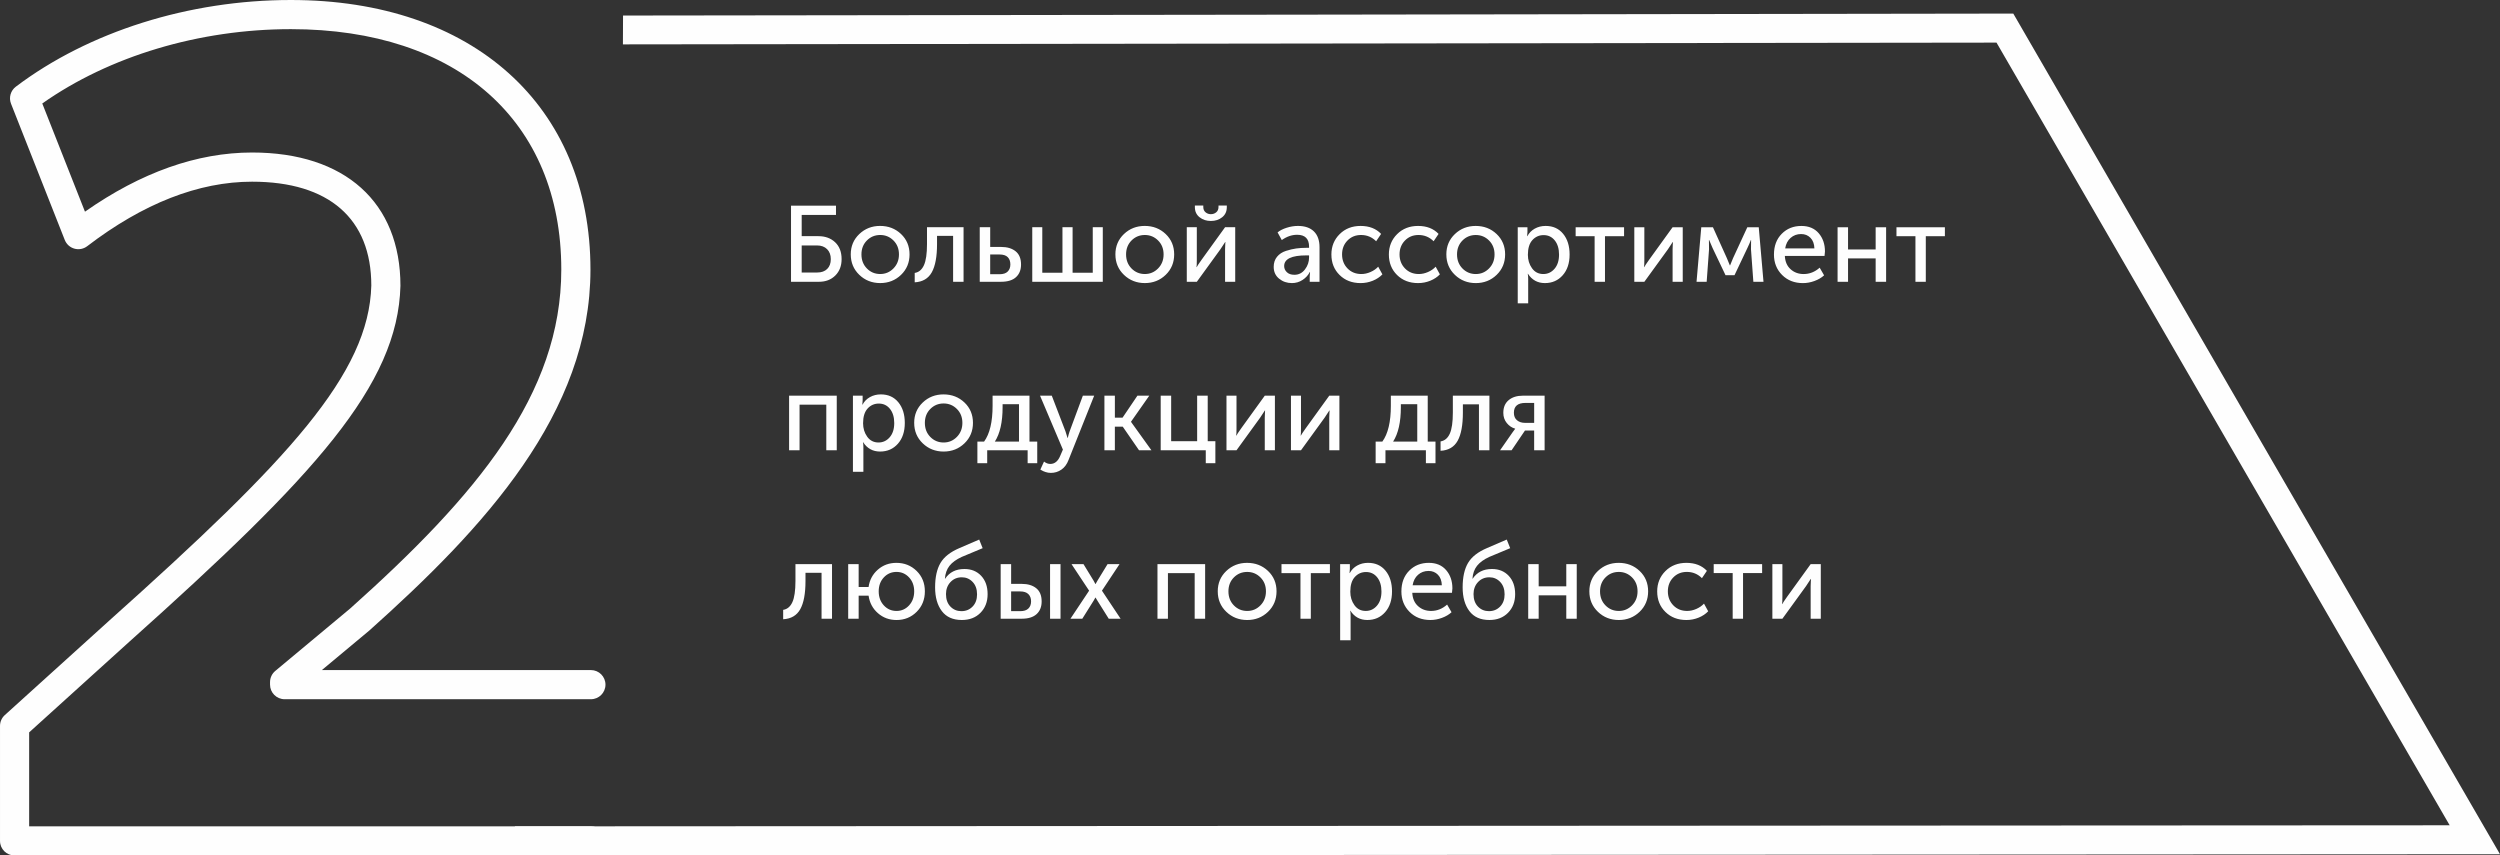 <?xml version="1.0" encoding="UTF-8"?>
<!DOCTYPE svg PUBLIC "-//W3C//DTD SVG 1.1//EN" "http://www.w3.org/Graphics/SVG/1.1/DTD/svg11.dtd">
<!-- Creator: CorelDRAW 2021.5 -->
<svg xmlns="http://www.w3.org/2000/svg" xml:space="preserve" width="100%" height="100%" version="1.1" style="shape-rendering:geometricPrecision; text-rendering:geometricPrecision; image-rendering:optimizeQuality; fill-rule:evenodd; clip-rule:evenodd"
viewBox="0 0 2501.96 856.16"
 xmlns:xlink="http://www.w3.org/1999/xlink"
 xmlns:xodm="http://www.corel.com/coreldraw/odm/2003">
 <rect x="0" y="0" width="2501.96" height="856.16" fill="#333333" stroke="none"/>
 <defs>
  <style type="text/css">
   <![CDATA[
    .fil0 {fill:#FEFEFE;fill-rule:nonzero}
   ]]>
  </style>
 </defs>
 <g id="Слой_x0020_1">
  <path class="fil0" d="M791.64 282l0 -76.19 45 0 0 9.28 -34.32 0 0 21.26 16.73 0c6.83,0 12.41,2.03 16.73,6.1 4.31,4.06 6.48,9.69 6.48,16.89 0,6.76 -2.11,12.23 -6.31,16.41 -4.21,4.17 -9.66,6.26 -16.35,6.26l-27.95 0zm10.69 -9.28l15.54 0c4.25,0 7.57,-1.19 9.98,-3.56 2.41,-2.37 3.61,-5.65 3.61,-9.82 0,-4.17 -1.24,-7.5 -3.72,-9.98 -2.48,-2.48 -5.85,-3.72 -10.09,-3.72l-15.33 0 0 27.09zm49.1 -18.13c0,-8.13 2.84,-14.91 8.53,-20.34 5.69,-5.43 12.63,-8.15 20.83,-8.15 8.28,0 15.26,2.7 20.94,8.09 5.69,5.4 8.53,12.2 8.53,20.4 0,8.2 -2.84,15.04 -8.53,20.51 -5.68,5.47 -12.63,8.2 -20.83,8.2 -8.2,0 -15.17,-2.73 -20.88,-8.2 -5.72,-5.47 -8.58,-12.3 -8.58,-20.51zm10.69 0c0,5.69 1.82,10.38 5.45,14.09 3.63,3.7 8.08,5.56 13.33,5.56 5.18,0 9.6,-1.87 13.27,-5.61 3.67,-3.74 5.5,-8.42 5.5,-14.03 0,-5.61 -1.83,-10.25 -5.5,-13.92 -3.67,-3.67 -8.09,-5.5 -13.27,-5.5 -5.25,0 -9.7,1.83 -13.33,5.5 -3.63,3.67 -5.45,8.31 -5.45,13.92zm53.31 27.95l0 -9.39c4.1,-0.65 7.18,-3.22 9.23,-7.72 2.05,-4.5 3.07,-11.56 3.07,-21.2l0 -16.83 36.59 0 0 54.61 -10.47 0 0 -45.98 -16.08 0 0 8.2c0,12.59 -1.75,22.02 -5.24,28.28 -3.49,6.26 -9.19,9.6 -17.11,10.04zm65.08 -0.54l0 -54.61 10.47 0 0 19.75 11.01 0c6.04,0 10.86,1.46 14.46,4.37 3.6,2.91 5.4,7.32 5.4,13.22 0,5.32 -1.67,9.53 -5.02,12.63 -3.35,3.09 -8.36,4.64 -15.06,4.64l-21.26 0zm10.47 -7.56l9.39 0c3.59,0 6.3,-0.88 8.09,-2.64 1.8,-1.76 2.7,-4.16 2.7,-7.18 0,-3.09 -0.88,-5.52 -2.65,-7.29 -1.76,-1.76 -4.48,-2.64 -8.15,-2.64l-9.39 0 0 19.75zm42.09 7.56l0 -54.61 10.04 0 0 45.54 20.18 0 0 -45.54 10.15 0 0 45.54 20.18 0 0 -45.54 10.04 0 0 54.61 -70.58 0zm83.2 -27.41c0,-8.13 2.84,-14.91 8.53,-20.34 5.69,-5.43 12.63,-8.15 20.83,-8.15 8.28,0 15.26,2.7 20.94,8.09 5.69,5.4 8.53,12.2 8.53,20.4 0,8.2 -2.84,15.04 -8.53,20.51 -5.68,5.47 -12.63,8.2 -20.83,8.2 -8.2,0 -15.17,-2.73 -20.88,-8.2 -5.72,-5.47 -8.58,-12.3 -8.58,-20.51zm10.69 0c0,5.69 1.82,10.38 5.45,14.09 3.63,3.7 8.08,5.56 13.33,5.56 5.18,0 9.6,-1.87 13.27,-5.61 3.67,-3.74 5.5,-8.42 5.5,-14.03 0,-5.61 -1.83,-10.25 -5.5,-13.92 -3.67,-3.67 -8.09,-5.5 -13.27,-5.5 -5.25,0 -9.7,1.83 -13.33,5.5 -3.63,3.67 -5.45,8.31 -5.45,13.92zm84.83 -33.45c-4.39,0 -8.15,-1.24 -11.28,-3.72 -3.13,-2.48 -4.69,-5.85 -4.69,-10.09l0 -1.62 8.42 0 0 1.51c0,2.23 0.76,3.98 2.27,5.24 1.51,1.26 3.27,1.89 5.29,1.89 2.09,0 3.89,-0.63 5.39,-1.89 1.51,-1.26 2.27,-3.04 2.27,-5.34l0 -1.4 8.31 0 0 1.62c0,4.24 -1.55,7.61 -4.64,10.09 -3.09,2.48 -6.87,3.72 -11.33,3.72zm-24.07 60.87l0 -54.61 10.04 0 0 32.59c0,3.81 -0.11,6.26 -0.32,7.34l0.22 0c0.36,-0.86 1.98,-3.31 4.85,-7.34l23.53 -32.59 10.15 0 0 54.61 -10.15 0 0 -32.59c0,-1.01 0.06,-2.43 0.16,-4.26 0.11,-1.83 0.16,-2.82 0.16,-2.97l-0.21 0c-0.07,0.15 -1.66,2.56 -4.75,7.23l-23.63 32.59 -10.04 0zm86.98 -14.89c0,-4.03 1.11,-7.41 3.34,-10.15 2.23,-2.73 5.2,-4.69 8.91,-5.88 3.7,-1.19 7.14,-2 10.31,-2.43 3.17,-0.43 6.51,-0.65 10.04,-0.65l2.81 0 0 -1.08c0,-7.98 -4,-11.98 -11.98,-11.98 -5.25,0 -10.36,1.76 -15.33,5.29l-4.21 -7.67c2.23,-1.87 5.25,-3.42 9.07,-4.64 3.81,-1.22 7.59,-1.83 11.33,-1.83 6.91,0 12.23,1.83 15.97,5.5 3.74,3.67 5.61,8.96 5.61,15.86l0 34.54 -9.82 0 0 -5.5 0.32 -4.31 -0.21 0c-1.66,3.24 -4.08,5.9 -7.29,7.98 -3.2,2.09 -6.74,3.13 -10.63,3.13 -4.96,0 -9.24,-1.48 -12.84,-4.43 -3.6,-2.95 -5.39,-6.87 -5.39,-11.76zm10.47 -0.86c0,2.37 0.9,4.43 2.7,6.15 1.8,1.73 4.31,2.59 7.56,2.59 4.31,0 7.84,-1.8 10.57,-5.39 2.74,-3.6 4.1,-7.59 4.1,-11.98l0 -2.05 -2.7 0c-14.82,0 -22.23,3.56 -22.23,10.69zm47.27 -11.55c0,-8.13 2.75,-14.93 8.26,-20.4 5.5,-5.47 12.5,-8.2 20.99,-8.2 8.63,0 15.47,2.66 20.5,7.98l-4.96 7.34c-4.17,-4.17 -9.21,-6.26 -15.11,-6.26 -5.47,0 -10,1.85 -13.6,5.56 -3.6,3.7 -5.4,8.33 -5.4,13.87 0,5.61 1.82,10.29 5.45,14.03 3.63,3.74 8.26,5.61 13.87,5.61 3.02,0 6.06,-0.67 9.12,-2 3.06,-1.33 5.63,-3.11 7.72,-5.34l4.21 7.67c-2.52,2.66 -5.72,4.78 -9.6,6.37 -3.89,1.58 -7.95,2.37 -12.2,2.37 -8.56,0 -15.58,-2.7 -21.04,-8.09 -5.47,-5.4 -8.2,-12.23 -8.2,-20.5zm57.52 0c0,-8.13 2.75,-14.93 8.26,-20.4 5.5,-5.47 12.5,-8.2 20.99,-8.2 8.63,0 15.47,2.66 20.5,7.98l-4.96 7.34c-4.17,-4.17 -9.21,-6.26 -15.11,-6.26 -5.47,0 -10,1.85 -13.6,5.56 -3.6,3.7 -5.4,8.33 -5.4,13.87 0,5.61 1.82,10.29 5.45,14.03 3.63,3.74 8.26,5.61 13.87,5.61 3.02,0 6.06,-0.67 9.12,-2 3.06,-1.33 5.63,-3.11 7.72,-5.34l4.21 7.67c-2.52,2.66 -5.72,4.78 -9.6,6.37 -3.89,1.58 -7.95,2.37 -12.2,2.37 -8.56,0 -15.58,-2.7 -21.04,-8.09 -5.47,-5.4 -8.2,-12.23 -8.2,-20.5zm57.52 -0.11c0,-8.13 2.84,-14.91 8.53,-20.34 5.69,-5.43 12.63,-8.15 20.83,-8.15 8.28,0 15.26,2.7 20.94,8.09 5.69,5.4 8.53,12.2 8.53,20.4 0,8.2 -2.84,15.04 -8.53,20.51 -5.68,5.47 -12.63,8.2 -20.83,8.2 -8.2,0 -15.17,-2.73 -20.88,-8.2 -5.72,-5.47 -8.58,-12.3 -8.58,-20.51zm10.69 0c0,5.69 1.82,10.38 5.45,14.09 3.63,3.7 8.08,5.56 13.33,5.56 5.18,0 9.6,-1.87 13.27,-5.61 3.67,-3.74 5.5,-8.42 5.5,-14.03 0,-5.61 -1.83,-10.25 -5.5,-13.92 -3.67,-3.67 -8.09,-5.5 -13.27,-5.5 -5.25,0 -9.7,1.83 -13.33,5.5 -3.63,3.67 -5.45,8.31 -5.45,13.92zm60.76 49l0 -76.19 9.71 0 0 4.85 -0.32 4.1 0.22 0c1.72,-3.24 4.21,-5.76 7.44,-7.56 3.24,-1.8 6.87,-2.7 10.9,-2.7 7.34,0 13.17,2.63 17.48,7.88 4.32,5.25 6.48,12.16 6.48,20.72 0,8.63 -2.3,15.56 -6.91,20.78 -4.61,5.21 -10.54,7.82 -17.81,7.82 -7.27,0 -12.92,-3.09 -16.94,-9.28l-0.22 0c0.29,1.29 0.43,2.87 0.43,4.75l0 24.82 -10.47 0zm10.15 -48.67c0,5.18 1.38,9.69 4.15,13.54 2.77,3.85 6.53,5.77 11.28,5.77 4.46,0 8.2,-1.74 11.22,-5.23 3.02,-3.49 4.54,-8.22 4.54,-14.19 0,-5.9 -1.42,-10.63 -4.26,-14.19 -2.84,-3.56 -6.57,-5.34 -11.17,-5.34 -4.46,0 -8.2,1.65 -11.22,4.96 -3.02,3.31 -4.53,8.2 -4.53,14.68zm66.8 27.09l0 -45.65 -18.99 0 0 -8.96 48.46 0 0 8.96 -19.1 0 0 45.65 -10.36 0zm39.72 0l0 -54.61 10.04 0 0 32.59c0,3.81 -0.11,6.26 -0.32,7.34l0.22 0c0.36,-0.86 1.98,-3.31 4.85,-7.34l23.53 -32.59 10.15 0 0 54.61 -10.15 0 0 -32.59c0,-1.01 0.06,-2.43 0.16,-4.26 0.11,-1.83 0.16,-2.82 0.16,-2.97l-0.21 0c-0.07,0.15 -1.66,2.56 -4.75,7.23l-23.63 32.59 -10.04 0zm62.27 0l4.75 -54.61 11.66 0 13.92 30.86 3.02 7.34 0.21 0c1.08,-2.66 2.09,-5.11 3.02,-7.34l14.24 -30.86 11.44 0 4.75 54.61 -10.15 0 -2.37 -32.48 0.11 -9.39 -0.22 0c-0.94,2.52 -2.09,5.18 -3.45,7.99l-12.95 27.3 -8.96 0 -12.95 -27.2 -3.46 -8.09 -0.21 0 0.11 9.39 -2.37 32.48 -10.15 0zm77.49 -27.3c0,-8.56 2.59,-15.47 7.77,-20.72 5.18,-5.25 11.73,-7.88 19.64,-7.88 7.41,0 13.2,2.43 17.37,7.28 4.17,4.85 6.26,10.95 6.26,18.29 0,0.94 -0.14,2.41 -0.43,4.43l-39.72 0c0.29,5.69 2.21,10.13 5.77,13.33 3.56,3.2 7.9,4.8 13.01,4.8 5.97,0 11.33,-2.12 16.08,-6.37l4.43 7.66c-2.59,2.37 -5.81,4.26 -9.66,5.67 -3.85,1.41 -7.68,2.11 -11.5,2.11 -8.49,0 -15.45,-2.72 -20.88,-8.15 -5.43,-5.43 -8.15,-12.25 -8.15,-20.45zm11.22 -6.15l29.25 0c-0.15,-4.53 -1.46,-8.06 -3.94,-10.57 -2.48,-2.52 -5.59,-3.78 -9.33,-3.78 -4.1,0 -7.61,1.28 -10.52,3.83 -2.91,2.55 -4.73,6.06 -5.45,10.52zm52.45 33.46l0 -54.61 10.47 0 0 22.23 27.63 0 0 -22.23 10.47 0 0 54.61 -10.47 0 0 -23.42 -27.63 0 0 23.42 -10.47 0zm77.92 0l0 -45.65 -18.99 0 0 -8.96 48.46 0 0 8.96 -19.1 0 0 45.65 -10.36 0zm-1127.23 168.58l0 -54.61 47.7 0 0 54.61 -10.47 0 0 -45.65 -26.76 0 0 45.65 -10.47 0zm63.89 21.58l0 -76.19 9.71 0 0 4.85 -0.32 4.1 0.22 0c1.72,-3.24 4.21,-5.76 7.44,-7.56 3.24,-1.8 6.87,-2.7 10.9,-2.7 7.34,0 13.17,2.63 17.48,7.88 4.32,5.25 6.48,12.16 6.48,20.72 0,8.63 -2.3,15.56 -6.91,20.78 -4.61,5.21 -10.54,7.82 -17.81,7.82 -7.27,0 -12.92,-3.09 -16.94,-9.28l-0.22 0c0.29,1.29 0.43,2.87 0.43,4.75l0 24.82 -10.47 0zm10.15 -48.67c0,5.18 1.38,9.69 4.15,13.54 2.77,3.85 6.53,5.77 11.28,5.77 4.46,0 8.2,-1.74 11.22,-5.23 3.02,-3.49 4.54,-8.22 4.54,-14.19 0,-5.9 -1.42,-10.63 -4.26,-14.19 -2.84,-3.56 -6.57,-5.34 -11.17,-5.34 -4.46,0 -8.2,1.65 -11.22,4.96 -3.02,3.31 -4.53,8.2 -4.53,14.68zm51.15 -0.33c0,-8.13 2.84,-14.91 8.53,-20.34 5.69,-5.43 12.63,-8.15 20.83,-8.15 8.28,0 15.26,2.7 20.94,8.09 5.69,5.4 8.53,12.2 8.53,20.4 0,8.2 -2.84,15.04 -8.53,20.51 -5.68,5.47 -12.63,8.2 -20.83,8.2 -8.2,0 -15.17,-2.73 -20.88,-8.2 -5.72,-5.47 -8.58,-12.3 -8.58,-20.51zm10.69 0c0,5.69 1.82,10.38 5.45,14.09 3.63,3.7 8.08,5.56 13.33,5.56 5.18,0 9.6,-1.87 13.27,-5.61 3.67,-3.74 5.5,-8.42 5.5,-14.03 0,-5.61 -1.83,-10.25 -5.5,-13.92 -3.67,-3.67 -8.09,-5.5 -13.27,-5.5 -5.25,0 -9.7,1.83 -13.33,5.5 -3.63,3.67 -5.45,8.31 -5.45,13.92zm70.04 18.78l24.17 0 0 -37.45 -16.41 0 0 2.91c0,14.96 -2.59,26.48 -7.77,34.54zm-17.48 0l6.69 0c5.69,-7.77 8.53,-19.75 8.53,-35.94l0 -10.04 36.91 0 0 45.97 7.77 0 0 21.58 -9.61 0 0 -12.95 -40.47 0 0 12.95 -9.82 0 0 -21.58zm66.7 19.96c2.01,1.58 4.1,2.37 6.26,2.37 4.39,0 7.7,-2.7 9.93,-8.09l2.7 -6.26 -22.88 -53.96 11.76 0 13.71 35.72 2.05 6.58 0.22 0c0.57,-2.44 1.19,-4.61 1.83,-6.48l13.28 -35.83 11.33 0 -25.69 64.43c-1.58,4.17 -3.94,7.36 -7.07,9.55 -3.13,2.2 -6.67,3.3 -10.63,3.3 -1.8,0 -3.56,-0.29 -5.29,-0.87 -1.72,-0.57 -3.02,-1.15 -3.88,-1.72l-1.3 -0.76 3.67 -7.99zm60.43 -11.33l0 -54.61 10.47 0 0 22.02 7.66 0 14.89 -22.02 11.87 0 -18.24 26.01 0 0.22 20.4 28.38 -12.41 0 -16.3 -23.63 -7.88 0 0 23.63 -10.47 0zm56.33 0l0 -54.61 10.47 0 0 45.54 26.01 0 0 -45.54 10.58 0 0 45.54 7.66 0 0 22.02 -9.61 0 0 -12.95 -45.11 0zm65.83 0l0 -54.61 10.04 0 0 32.59c0,3.81 -0.11,6.26 -0.32,7.34l0.22 0c0.36,-0.86 1.98,-3.31 4.85,-7.34l23.53 -32.59 10.15 0 0 54.61 -10.15 0 0 -32.59c0,-1.01 0.06,-2.43 0.16,-4.26 0.11,-1.83 0.16,-2.82 0.16,-2.97l-0.21 0c-0.07,0.15 -1.66,2.56 -4.75,7.23l-23.63 32.59 -10.04 0zm64.54 0l0 -54.61 10.04 0 0 32.59c0,3.81 -0.11,6.26 -0.32,7.34l0.22 0c0.36,-0.86 1.98,-3.31 4.85,-7.34l23.53 -32.59 10.15 0 0 54.61 -10.15 0 0 -32.59c0,-1.01 0.06,-2.43 0.16,-4.26 0.11,-1.83 0.16,-2.82 0.16,-2.97l-0.21 0c-0.07,0.15 -1.66,2.56 -4.75,7.23l-23.63 32.59 -10.04 0zm-508.2 169.12l0 -9.39c4.1,-0.65 7.18,-3.22 9.23,-7.72 2.05,-4.5 3.07,-11.56 3.07,-21.2l0 -16.83 36.59 0 0 54.61 -10.47 0 0 -45.98 -16.08 0 0 8.2c0,12.59 -1.75,22.02 -5.24,28.28 -3.49,6.26 -9.19,9.6 -17.11,10.04zm65.08 -0.54l0 -54.61 10.47 0 0 22.88 9.93 0c1.01,-7.05 4.1,-12.84 9.28,-17.37 5.18,-4.54 11.37,-6.8 18.56,-6.8 7.99,0 14.73,2.7 20.24,8.09 5.5,5.4 8.26,12.2 8.26,20.4 0,8.2 -2.74,15.04 -8.2,20.51 -5.47,5.47 -12.2,8.2 -20.19,8.2 -7.19,0 -13.4,-2.28 -18.61,-6.85 -5.22,-4.57 -8.33,-10.41 -9.33,-17.54l-9.93 0 0 23.09 -10.47 0zm30.54 -27.41c0,5.69 1.71,10.38 5.13,14.09 3.42,3.7 7.64,5.56 12.68,5.56 4.96,0 9.16,-1.85 12.57,-5.56 3.42,-3.71 5.13,-8.4 5.13,-14.09 0,-5.61 -1.71,-10.25 -5.13,-13.92 -3.42,-3.67 -7.61,-5.5 -12.57,-5.5 -5.04,0 -9.26,1.83 -12.68,5.5 -3.42,3.67 -5.13,8.31 -5.13,13.92zm56.44 -3.99c0,-10.15 1.8,-18.28 5.39,-24.39 3.6,-6.11 10,-11.11 19.21,-15l19.53 -8.42 3.46 8.63 -20.94 8.74c-5.47,2.52 -9.55,5.48 -12.25,8.9 -2.7,3.42 -4.22,7.72 -4.59,12.9l0.22 0c4.32,-6.48 10.76,-9.71 19.32,-9.71 6.91,0 12.5,2.28 16.78,6.85 4.28,4.57 6.42,10.67 6.42,18.29 0,7.63 -2.37,13.85 -7.12,18.67 -4.75,4.82 -10.97,7.23 -18.67,7.23 -8.85,0 -15.52,-2.97 -20.02,-8.91 -4.5,-5.93 -6.74,-13.87 -6.74,-23.8zm10.9 6.8c0,5.25 1.48,9.41 4.43,12.46 2.95,3.06 6.62,4.59 11.01,4.59 4.46,0 8.19,-1.53 11.17,-4.59 2.98,-3.06 4.48,-7.14 4.48,-12.25 0,-5.18 -1.48,-9.32 -4.43,-12.41 -2.95,-3.09 -6.55,-4.64 -10.79,-4.64 -4.61,0 -8.4,1.6 -11.39,4.8 -2.98,3.2 -4.48,7.21 -4.48,12.03zm104.15 24.61l0 -54.61 10.47 0 0 54.61 -10.47 0zm-49.43 0l0 -54.61 10.47 0 0 19.75 10.69 0c6.04,0 10.86,1.46 14.46,4.37 3.6,2.91 5.39,7.32 5.39,13.22 0,5.32 -1.67,9.53 -5.02,12.63 -3.35,3.09 -8.33,4.64 -14.95,4.64l-21.04 0zm10.47 -7.56l9.17 0c3.6,0 6.3,-0.88 8.09,-2.64 1.8,-1.76 2.7,-4.16 2.7,-7.18 0,-3.02 -0.9,-5.43 -2.7,-7.23 -1.8,-1.8 -4.54,-2.7 -8.2,-2.7l-9.06 0 0 19.75zm146.45 7.56l0 -54.61 47.7 0 0 54.61 -10.47 0 0 -45.65 -26.76 0 0 45.65 -10.47 0zm60.33 -27.41c0,-8.13 2.84,-14.91 8.53,-20.34 5.69,-5.43 12.63,-8.15 20.83,-8.15 8.28,0 15.26,2.7 20.94,8.09 5.69,5.4 8.53,12.2 8.53,20.4 0,8.2 -2.84,15.04 -8.53,20.51 -5.68,5.47 -12.63,8.2 -20.83,8.2 -8.2,0 -15.17,-2.73 -20.88,-8.2 -5.72,-5.47 -8.58,-12.3 -8.58,-20.51zm10.69 0c0,5.69 1.82,10.38 5.45,14.09 3.63,3.7 8.08,5.56 13.33,5.56 5.18,0 9.6,-1.87 13.27,-5.61 3.67,-3.74 5.5,-8.42 5.5,-14.03 0,-5.61 -1.83,-10.25 -5.5,-13.92 -3.67,-3.67 -8.09,-5.5 -13.27,-5.5 -5.25,0 -9.7,1.83 -13.33,5.5 -3.63,3.67 -5.45,8.31 -5.45,13.92zm72.09 27.41l0 -45.65 -18.99 0 0 -8.96 48.46 0 0 8.96 -19.1 0 0 45.65 -10.36 0zm39.72 21.58l0 -76.19 9.71 0 0 4.85 -0.32 4.1 0.22 0c1.72,-3.24 4.21,-5.76 7.44,-7.56 3.24,-1.8 6.87,-2.7 10.9,-2.7 7.34,0 13.17,2.63 17.48,7.88 4.32,5.25 6.48,12.16 6.48,20.72 0,8.63 -2.3,15.56 -6.91,20.78 -4.61,5.21 -10.54,7.82 -17.81,7.82 -7.27,0 -12.92,-3.09 -16.94,-9.28l-0.22 0c0.29,1.29 0.43,2.87 0.43,4.75l0 24.82 -10.47 0zm10.15 -48.67c0,5.18 1.38,9.69 4.15,13.54 2.77,3.85 6.53,5.77 11.28,5.77 4.46,0 8.2,-1.74 11.22,-5.23 3.02,-3.49 4.54,-8.22 4.54,-14.19 0,-5.9 -1.42,-10.63 -4.26,-14.19 -2.84,-3.56 -6.57,-5.34 -11.17,-5.34 -4.46,0 -8.2,1.65 -11.22,4.96 -3.02,3.31 -4.53,8.2 -4.53,14.68zm51.15 -0.22c0,-8.56 2.59,-15.47 7.77,-20.72 5.18,-5.25 11.73,-7.88 19.64,-7.88 7.41,0 13.2,2.43 17.37,7.28 4.17,4.85 6.26,10.95 6.26,18.29 0,0.94 -0.14,2.41 -0.43,4.43l-39.72 0c0.29,5.69 2.21,10.13 5.77,13.33 3.56,3.2 7.9,4.8 13.01,4.8 5.97,0 11.33,-2.12 16.08,-6.37l4.43 7.66c-2.59,2.37 -5.81,4.26 -9.66,5.67 -3.85,1.41 -7.68,2.11 -11.5,2.11 -8.49,0 -15.45,-2.72 -20.88,-8.15 -5.43,-5.43 -8.15,-12.25 -8.15,-20.45zm11.22 -6.15l29.25 0c-0.15,-4.53 -1.46,-8.06 -3.94,-10.57 -2.48,-2.52 -5.59,-3.78 -9.33,-3.78 -4.1,0 -7.61,1.28 -10.52,3.83 -2.91,2.55 -4.73,6.06 -5.45,10.52zm50.07 2.05c0,-10.15 1.8,-18.28 5.39,-24.39 3.6,-6.11 10,-11.11 19.21,-15l19.53 -8.42 3.46 8.63 -20.94 8.74c-5.47,2.52 -9.55,5.48 -12.25,8.9 -2.7,3.42 -4.22,7.72 -4.59,12.9l0.22 0c4.32,-6.48 10.76,-9.71 19.32,-9.71 6.91,0 12.5,2.28 16.78,6.85 4.28,4.57 6.42,10.67 6.42,18.29 0,7.63 -2.37,13.85 -7.12,18.67 -4.75,4.82 -10.97,7.23 -18.67,7.23 -8.85,0 -15.52,-2.97 -20.02,-8.91 -4.5,-5.93 -6.74,-13.87 -6.74,-23.8zm10.9 6.8c0,5.25 1.48,9.41 4.43,12.46 2.95,3.06 6.62,4.59 11.01,4.59 4.46,0 8.19,-1.53 11.17,-4.59 2.98,-3.06 4.48,-7.14 4.48,-12.25 0,-5.18 -1.48,-9.32 -4.43,-12.41 -2.95,-3.09 -6.55,-4.64 -10.79,-4.64 -4.61,0 -8.4,1.6 -11.39,4.8 -2.98,3.2 -4.48,7.21 -4.48,12.03zm54.72 24.61l0 -54.61 10.47 0 0 22.23 27.63 0 0 -22.23 10.47 0 0 54.61 -10.47 0 0 -23.42 -27.63 0 0 23.42 -10.47 0zm61.19 -27.41c0,-8.13 2.84,-14.91 8.53,-20.34 5.69,-5.43 12.63,-8.15 20.83,-8.15 8.28,0 15.26,2.7 20.94,8.09 5.69,5.4 8.53,12.2 8.53,20.4 0,8.2 -2.84,15.04 -8.53,20.51 -5.68,5.47 -12.63,8.2 -20.83,8.2 -8.2,0 -15.17,-2.73 -20.88,-8.2 -5.72,-5.47 -8.58,-12.3 -8.58,-20.51zm10.69 0c0,5.69 1.82,10.38 5.45,14.09 3.63,3.7 8.08,5.56 13.33,5.56 5.18,0 9.6,-1.87 13.27,-5.61 3.67,-3.74 5.5,-8.42 5.5,-14.03 0,-5.61 -1.83,-10.25 -5.5,-13.92 -3.67,-3.67 -8.09,-5.5 -13.27,-5.5 -5.25,0 -9.7,1.83 -13.33,5.5 -3.63,3.67 -5.45,8.31 -5.45,13.92zm57.2 0.11c0,-8.13 2.75,-14.93 8.26,-20.4 5.5,-5.47 12.5,-8.2 20.99,-8.2 8.63,0 15.47,2.66 20.5,7.98l-4.96 7.34c-4.17,-4.17 -9.21,-6.26 -15.11,-6.26 -5.47,0 -10,1.85 -13.6,5.56 -3.6,3.7 -5.4,8.33 -5.4,13.87 0,5.61 1.82,10.29 5.45,14.03 3.63,3.74 8.26,5.61 13.87,5.61 3.02,0 6.06,-0.67 9.12,-2 3.06,-1.33 5.63,-3.11 7.72,-5.34l4.21 7.67c-2.52,2.66 -5.72,4.78 -9.6,6.37 -3.89,1.58 -7.95,2.37 -12.2,2.37 -8.56,0 -15.58,-2.7 -21.04,-8.09 -5.47,-5.4 -8.2,-12.23 -8.2,-20.5zm75.55 27.3l0 -45.65 -18.99 0 0 -8.96 48.46 0 0 8.96 -19.1 0 0 45.65 -10.36 0zm39.72 0l0 -54.61 10.04 0 0 32.59c0,3.81 -0.11,6.26 -0.32,7.34l0.22 0c0.36,-0.86 1.98,-3.31 4.85,-7.34l23.53 -32.59 10.15 0 0 54.61 -10.15 0 0 -32.59c0,-1.01 0.06,-2.43 0.16,-4.26 0.11,-1.83 0.16,-2.82 0.16,-2.97l-0.21 0c-0.07,0.15 -1.66,2.56 -4.75,7.23l-23.63 32.59 -10.04 0zm-379.56 -177.22l24.17 0 0 -37.45 -16.41 0 0 2.91c0,14.96 -2.59,26.48 -7.77,34.54zm-17.48 0l6.69 0c5.69,-7.77 8.53,-19.75 8.53,-35.94l0 -10.04 36.91 0 0 45.97 7.77 0 0 21.58 -9.61 0 0 -12.95 -40.47 0 0 12.95 -9.82 0 0 -21.58zm64.97 9.17l0 -9.39c4.1,-0.65 7.18,-3.22 9.23,-7.72 2.05,-4.5 3.07,-11.56 3.07,-21.2l0 -16.83 36.59 0 0 54.61 -10.47 0 0 -45.98 -16.08 0 0 8.2c0,12.59 -1.75,22.02 -5.24,28.28 -3.49,6.26 -9.19,9.6 -17.11,10.04zm59.57 -0.54l12.63 -18.13 2.48 -3.35 0 -0.11c-3.31,-0.94 -6.12,-2.83 -8.42,-5.67 -2.3,-2.84 -3.45,-6.24 -3.45,-10.2 0,-5.47 1.78,-9.69 5.34,-12.68 3.56,-2.98 8.29,-4.48 14.19,-4.48l21.8 0 0 54.61 -10.47 0 0 -19.75 -9.17 0 -13.38 19.75 -11.55 0zm25.04 -27.41l9.07 0 0 -19.96 -8.74 0c-7.7,0 -11.55,3.28 -11.55,9.82 0,3.31 1.04,5.83 3.13,7.55 2.09,1.73 4.78,2.59 8.09,2.59zm-455 196l18.67 -28.06 -17.59 -26.55 11.98 0 10.15 16.62 1.72 3.24 0.22 0c0.72,-1.22 1.33,-2.3 1.83,-3.24l10.15 -16.62 11.98 0 -17.59 26.55 18.67 28.06 -11.87 0 -11.44 -18.24 -1.73 -2.91 -0.22 0c-0.5,1.08 -1.04,2.05 -1.62,2.91l-11.44 18.24 -11.87 0z"/>
  <g id="_3019270310080">
   <path class="fil0" d="M591.36 856.16l-576.76 0c-8.06,0 -14.59,-6.52 -14.59,-14.59l0 -115.1c0,-4.12 1.74,-8.06 4.8,-10.82l105.09 -95.08c179.09,-160.17 259.37,-246.52 261.7,-334.85 -0.02,-66.84 -42.37,-103.89 -119.29,-103.89 -53.49,0 -109.03,21.72 -165.05,64.57 -3.63,2.76 -8.35,3.69 -12.77,2.45 -4.4,-1.21 -7.98,-4.43 -9.67,-8.7l-53.79 -136.36c-2.41,-6.11 -0.44,-13.06 4.78,-17.01 73.01,-55.15 173.35,-86.78 275.27,-86.78 182.14,0 299.84,105.92 299.84,269.83 0,143.61 -106.37,258.46 -221.3,361.17l-47.5 39.59 269.23 0c8.06,0 14.59,6.54 14.59,14.59 0,8.06 -6.54,14.59 -14.59,14.59l-306.52 0c-8.06,0 -14.59,-6.54 -14.59,-14.59l0 -2.5c0,-4.33 1.92,-8.44 5.24,-11.22l75.06 -62.56c126.62,-113.15 211.19,-214.3 211.19,-339.09 0,-148.44 -103.72,-240.64 -270.65,-240.64 -91.59,0 -181.55,27 -248.77,74.39l42.72 108.28c56.09,-39.31 112.27,-59.21 167.26,-59.21 92.97,0 148.46,49.9 148.46,133.45 -2.61,99.48 -85.81,190.23 -271.35,356.16l-100.23 90.7 0 94.02 562.17 0c8.06,0 14.59,6.54 14.59,14.59 0,8.07 -6.54,14.59 -14.59,14.59zm-306.52 -173.47l0 0 0.05 0 -0.05 0z"/>
   <path class="fil0" d="M623.39 44.41l1374.69 -1.76 453.51 783.28 -1936.44 1.07 16.88 29.16c447.54,-0.41 1522.41,-0.86 1969.94,-1.25 -162.41,-280.42 -324.87,-560.8 -487.11,-841.32 -447.4,0.77 -943.94,1.39 -1391.34,1.96l-0.12 28.85z"/>
  </g>
 </g>
</svg>
